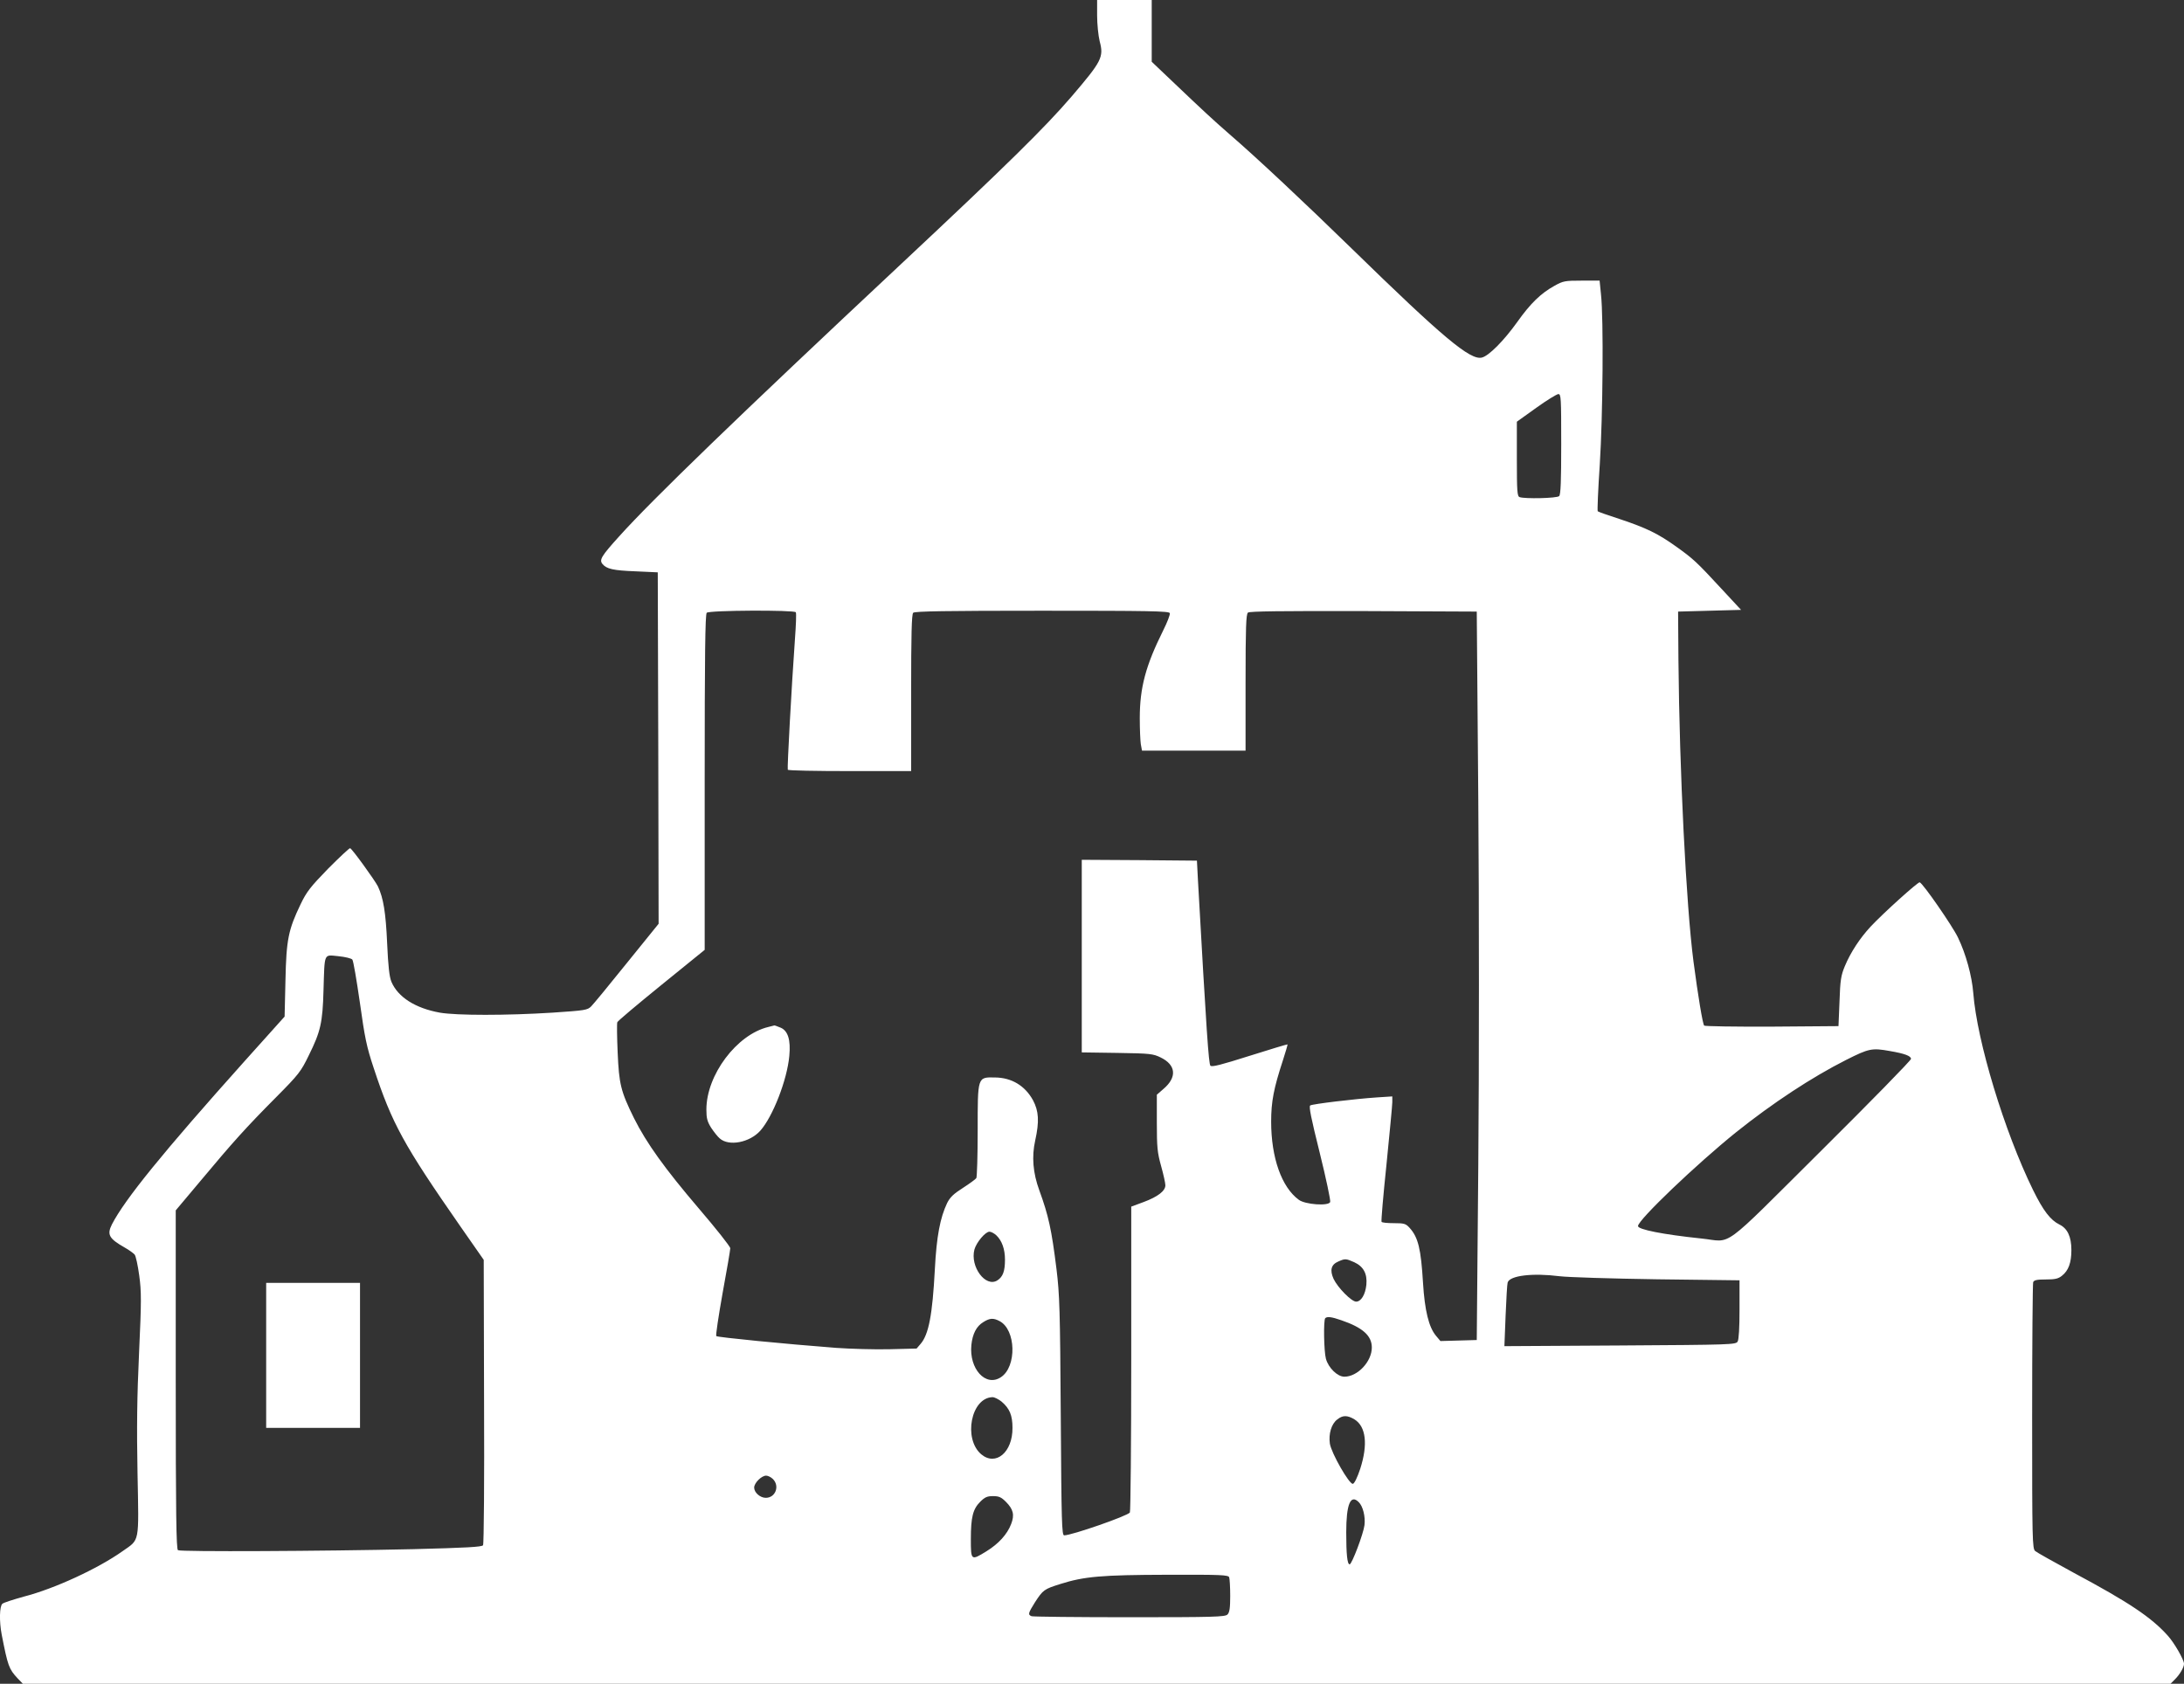 <?xml version="1.0" standalone="no"?>
<!DOCTYPE svg PUBLIC "-//W3C//DTD SVG 20010904//EN"
 "http://www.w3.org/TR/2001/REC-SVG-20010904/DTD/svg10.dtd">
<svg version="1.0" xmlns="http://www.w3.org/2000/svg"
 width="1280pt" height="987pt" viewBox="0 0 1280 987"
 preserveAspectRatio="xMidYMid meet">
<rect x="0" y="0" width="1280" height="987" fill="#333333" stroke="none"/>
<g transform="translate(0,987) scale(0.1,-0.1)"
fill="#ffffff" stroke="none">
<path d="M6430 9779 c0 -50 7 -118 15 -151 25 -93 12 -117 -164 -323 -158
-184 -381 -403 -996 -979 -956 -895 -1462 -1384 -1657 -1601 -104 -115 -117
-137 -97 -161 24 -29 62 -38 194 -43 l130 -6 3 -1030 2 -1030 -186 -230 c-102
-127 -196 -241 -209 -254 -22 -22 -34 -24 -227 -37 -268 -17 -562 -17 -660 0
-144 26 -246 91 -284 181 -12 29 -19 90 -25 225 -8 181 -22 266 -54 334 -18
36 -151 220 -163 224 -5 1 -62 -53 -129 -120 -103 -106 -126 -135 -161 -208
-72 -150 -84 -207 -89 -447 l-5 -212 -236 -263 c-478 -534 -700 -808 -776
-955 -30 -60 -18 -83 75 -136 25 -14 51 -33 58 -41 7 -8 19 -64 27 -123 13
-95 13 -150 -1 -453 -12 -258 -14 -437 -9 -707 8 -416 14 -384 -88 -456 -144
-102 -399 -220 -578 -266 -61 -17 -118 -35 -126 -42 -17 -14 -19 -103 -4 -181
36 -184 42 -201 93 -256 l31 -32 6293 0 6294 0 23 23 c31 30 56 73 56 94 0 24
-57 123 -95 165 -97 108 -227 195 -552 369 -114 62 -216 119 -225 127 -17 14
-18 64 -18 788 0 425 3 779 6 788 5 12 21 16 74 16 54 0 73 4 95 22 38 30 55
76 55 150 0 79 -23 127 -70 150 -53 26 -95 81 -155 203 -168 343 -328 871
-350 1154 -8 100 -43 229 -90 326 -32 67 -205 317 -224 323 -10 3 -210 -177
-288 -260 -62 -67 -117 -150 -151 -232 -22 -53 -27 -81 -31 -206 l-6 -145
-389 -3 c-215 -1 -394 2 -398 6 -9 9 -36 173 -63 377 -43 333 -82 1113 -88
1765 l-2 285 184 5 185 5 -116 125 c-145 157 -165 175 -263 245 -107 77 -176
110 -328 161 -71 23 -131 44 -133 47 -3 3 2 126 12 274 18 284 23 853 7 998
l-8 80 -105 0 c-98 0 -109 -2 -159 -30 -80 -44 -141 -103 -219 -213 -78 -109
-166 -198 -207 -208 -68 -17 -228 117 -765 641 -278 271 -554 530 -715 669
-92 80 -161 144 -333 308 l-122 116 0 181 0 181 -160 0 -160 0 0 -91z m2720
-2512 c0 -215 -3 -296 -12 -305 -13 -13 -202 -17 -232 -6 -14 5 -16 35 -16
224 l0 218 113 81 c61 44 120 80 130 81 16 0 17 -20 17 -293z m-4486 -986 c4
-5 1 -76 -5 -158 -20 -278 -46 -758 -42 -765 2 -5 166 -8 364 -8 l359 0 0 458
c0 343 3 461 12 470 9 9 191 12 755 12 626 0 744 -2 749 -14 3 -8 -15 -54 -39
-102 -102 -205 -137 -334 -137 -514 0 -63 3 -132 6 -152 l7 -38 303 0 304 0 0
399 c0 324 3 401 14 410 9 8 195 10 677 9 l664 -3 9 -1107 c5 -623 5 -1556 0
-2135 l-9 -1028 -106 -3 -107 -3 -26 31 c-42 50 -66 148 -76 310 -12 199 -28
267 -79 323 -22 24 -31 27 -92 27 -37 0 -70 3 -72 8 -3 4 10 156 29 337 18
182 34 345 34 364 l0 34 -92 -6 c-131 -9 -374 -38 -389 -47 -9 -6 5 -74 56
-279 37 -149 64 -278 61 -287 -9 -25 -147 -15 -184 13 -101 74 -162 247 -162
458 0 118 15 195 69 360 16 49 28 91 27 93 -2 1 -102 -29 -222 -67 -167 -53
-222 -67 -230 -58 -10 11 -23 194 -73 1087 l-6 115 -337 3 -338 2 0 -564 0
-565 208 -3 c194 -3 210 -5 255 -27 90 -44 96 -116 16 -184 l-39 -34 0 -164
c0 -144 3 -175 25 -254 14 -50 25 -100 25 -113 0 -33 -44 -67 -127 -98 l-73
-27 0 -891 c0 -490 -4 -896 -8 -902 -13 -20 -341 -134 -385 -134 -14 0 -16 76
-20 698 -4 628 -7 713 -25 862 -29 234 -47 315 -101 463 -37 101 -45 197 -24
291 25 113 21 173 -13 237 -47 85 -125 132 -222 133 -104 2 -102 7 -102 -313
0 -146 -4 -271 -8 -277 -4 -6 -39 -32 -78 -57 -55 -35 -76 -55 -93 -89 -41
-86 -62 -195 -72 -388 -14 -267 -36 -382 -83 -437 l-24 -28 -159 -4 c-87 -2
-228 2 -313 8 -301 23 -695 62 -702 69 -4 4 13 117 37 252 25 135 45 253 45
263 0 10 -84 116 -186 235 -197 231 -305 381 -378 527 -78 158 -88 200 -96
385 -4 91 -5 171 -2 178 2 7 119 105 258 218 l254 206 0 982 c0 750 3 985 12
994 15 15 514 17 522 3z m-2599 -2036 c6 -7 25 -120 44 -251 29 -207 39 -258
81 -384 108 -328 176 -451 509 -930 l136 -195 2 -830 c2 -456 -1 -836 -6 -843
-6 -10 -98 -15 -411 -23 -533 -12 -1362 -16 -1377 -6 -10 6 -13 217 -13 1000
l0 992 147 175 c187 224 265 311 441 488 133 134 146 151 192 246 69 139 81
192 86 381 7 225 0 208 87 200 40 -4 77 -13 82 -20z m9011 -536 c88 -15 124
-29 124 -46 0 -9 -237 -251 -527 -539 -600 -596 -515 -533 -701 -514 -229 24
-372 53 -372 73 0 36 344 364 575 550 214 171 443 322 645 424 133 67 151 71
256 52z m-5237 -1080 c33 -31 51 -81 51 -143 0 -67 -12 -100 -44 -121 -69 -45
-162 80 -135 181 12 42 64 104 88 104 10 0 28 -10 40 -21z m2098 -158 c54 -25
77 -67 71 -132 -6 -58 -31 -99 -60 -99 -27 0 -107 81 -132 133 -23 51 -15 84
27 102 41 18 44 18 94 -4z m1203 -82 c47 -6 303 -14 570 -18 l485 -6 0 -170
c0 -108 -4 -177 -11 -189 -11 -18 -36 -19 -689 -23 l-678 -4 7 178 c4 98 9
186 12 195 12 41 146 57 304 37z m-1279 -258 c126 -43 179 -91 179 -160 0 -82
-83 -171 -161 -171 -40 0 -93 51 -108 105 -12 43 -15 227 -4 238 11 11 37 8
94 -12z m-2003 -5 c97 -50 102 -268 8 -329 -89 -59 -187 49 -173 189 7 66 30
110 70 134 38 24 59 25 95 6z m12 -472 c47 -40 64 -80 64 -154 1 -143 -98
-226 -183 -155 -107 91 -60 332 66 335 12 0 35 -12 53 -26z m2068 -104 c68
-42 80 -147 34 -290 -17 -51 -34 -86 -43 -88 -21 -4 -126 179 -135 236 -8 57
9 115 43 141 32 26 59 26 101 1z m-3408 -350 c41 -41 15 -110 -42 -110 -33 0
-68 31 -68 60 0 27 43 70 70 70 11 0 29 -9 40 -20z m1365 -133 c44 -44 52 -77
31 -131 -23 -60 -73 -115 -144 -159 -91 -56 -92 -56 -92 71 0 129 12 176 55
219 27 27 41 33 75 33 34 0 48 -6 75 -33z m2068 -2 c25 -24 40 -85 34 -135 -6
-50 -74 -230 -87 -230 -14 0 -20 60 -20 187 0 165 25 226 73 178z m-759 -441
c3 -9 6 -58 6 -109 0 -72 -4 -97 -16 -109 -14 -14 -80 -16 -574 -16 -307 0
-565 3 -574 6 -23 9 -20 18 20 82 47 72 53 77 149 107 139 44 240 53 626 54
317 1 358 -1 363 -15z"/>
<path d="M4503 3850 c-185 -44 -363 -281 -363 -484 0 -51 5 -70 28 -107 16
-24 38 -52 50 -62 53 -48 175 -25 238 45 73 82 157 297 170 438 9 94 -8 148
-51 166 -19 8 -36 14 -37 13 -2 -1 -17 -4 -35 -9z"/>
<path d="M1560 1925 l0 -425 275 0 275 0 0 425 0 425 -275 0 -275 0 0 -425z"/>
</g>
</svg>
